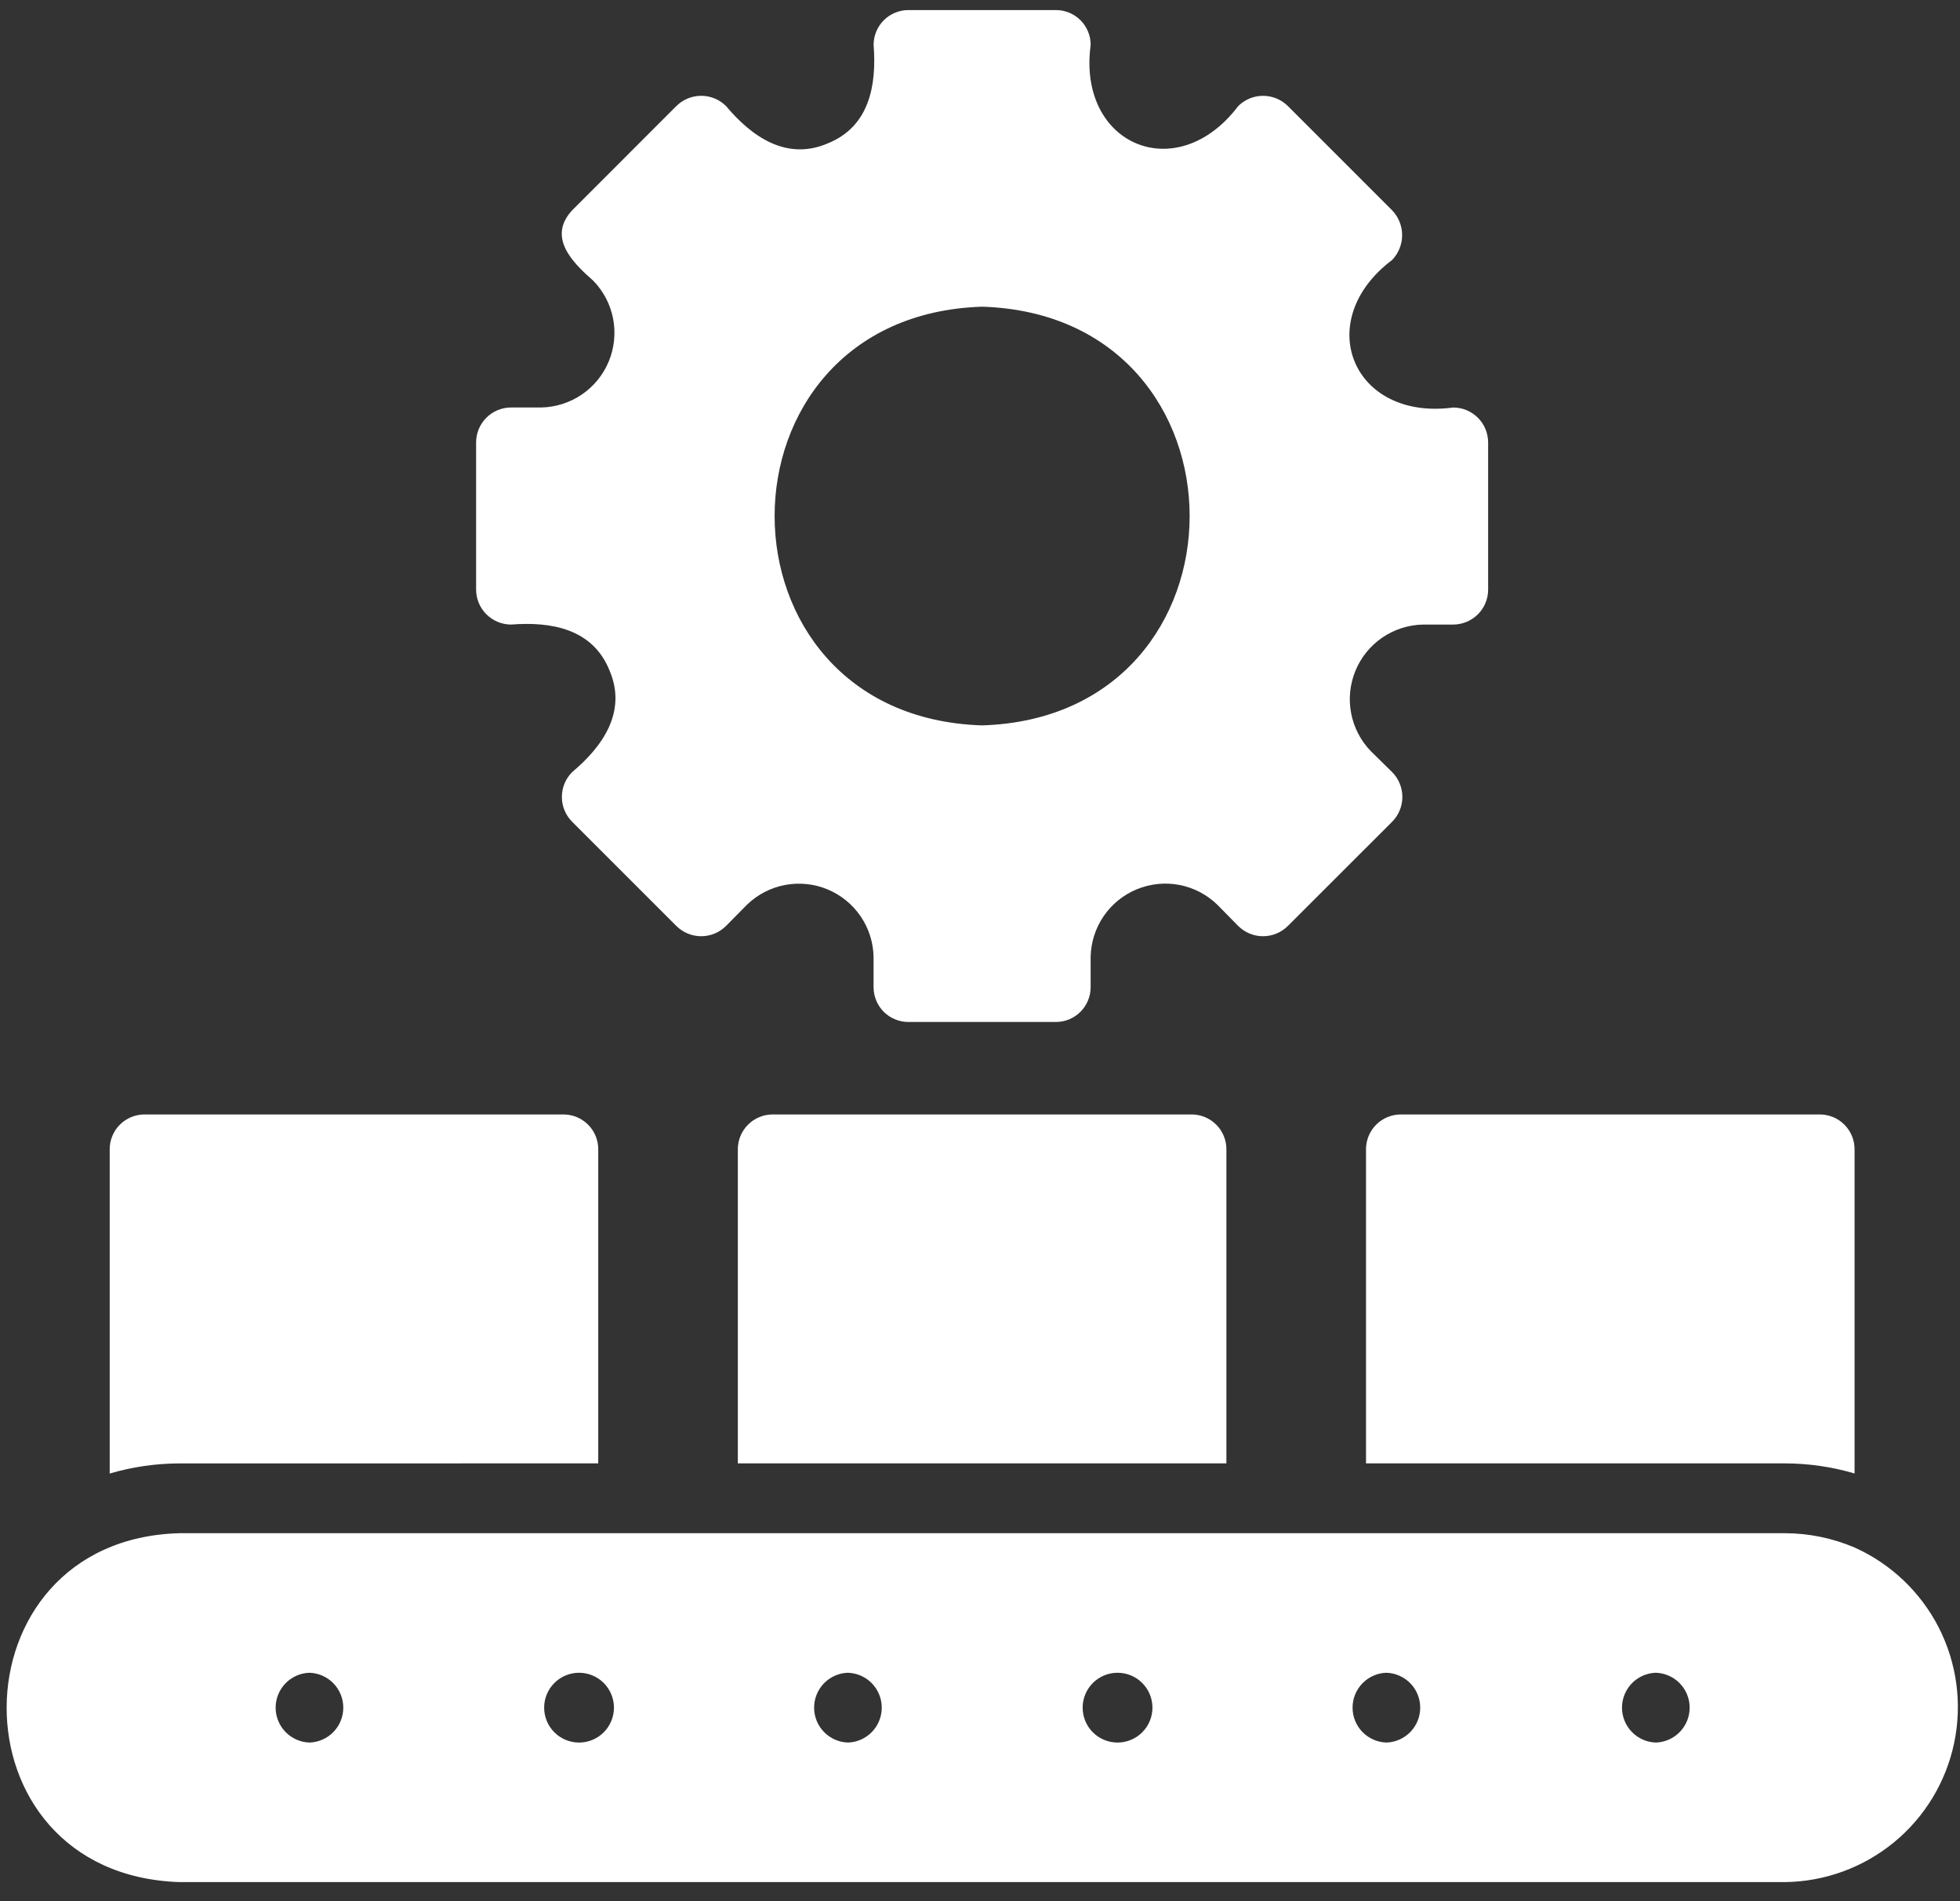 <svg width="67" height="65" viewBox="0 0 67 65" fill="none" xmlns="http://www.w3.org/2000/svg">
<rect x="0" y="0" width="67" height="65" fill="#333333" stroke="none"/>
<path d="M63.396 52.905C62.642 52.583 61.83 52.417 61.01 52.416H6.136C-1.693 52.626 -1.792 64.079 6.136 64.344H61.01C62.373 64.329 63.691 63.849 64.744 62.983C65.797 62.118 66.523 60.918 66.801 59.583C67.08 58.249 66.894 56.859 66.275 55.644C65.655 54.43 64.639 53.463 63.396 52.905ZM10.585 59.573C10.275 59.565 9.98 59.436 9.763 59.215C9.546 58.993 9.424 58.696 9.422 58.386C9.421 58.076 9.54 57.777 9.755 57.553C9.97 57.33 10.263 57.198 10.573 57.187C10.883 57.195 11.178 57.324 11.395 57.545C11.611 57.767 11.734 58.064 11.735 58.374C11.737 58.684 11.617 58.983 11.403 59.207C11.188 59.43 10.895 59.562 10.585 59.573ZM19.794 59.573C19.478 59.573 19.174 59.447 18.951 59.224C18.727 59 18.601 58.696 18.601 58.38C18.601 58.064 18.727 57.76 18.951 57.536C19.174 57.313 19.478 57.187 19.794 57.187C20.11 57.187 20.414 57.313 20.638 57.536C20.861 57.76 20.987 58.064 20.987 58.38C20.987 58.696 20.861 59 20.638 59.224C20.414 59.447 20.11 59.573 19.794 59.573ZM28.991 59.573C28.681 59.565 28.387 59.436 28.17 59.215C27.953 58.993 27.831 58.696 27.829 58.386C27.828 58.076 27.947 57.777 28.161 57.553C28.376 57.33 28.669 57.198 28.979 57.187C29.289 57.195 29.584 57.324 29.801 57.545C30.018 57.767 30.14 58.064 30.142 58.374C30.143 58.684 30.024 58.983 29.809 59.207C29.595 59.43 29.301 59.562 28.991 59.573ZM38.202 59.573C37.885 59.573 37.582 59.447 37.358 59.224C37.135 59 37.009 58.696 37.009 58.38C37.009 58.064 37.135 57.76 37.358 57.536C37.582 57.313 37.885 57.187 38.202 57.187C38.518 57.187 38.822 57.313 39.045 57.536C39.269 57.76 39.395 58.064 39.395 58.38C39.395 58.696 39.269 59 39.045 59.224C38.822 59.447 38.518 59.573 38.202 59.573ZM47.398 59.573C47.088 59.565 46.793 59.436 46.576 59.215C46.359 58.993 46.237 58.696 46.236 58.386C46.234 58.076 46.353 57.777 46.568 57.553C46.783 57.33 47.076 57.198 47.386 57.187C47.696 57.195 47.991 57.324 48.208 57.545C48.425 57.767 48.547 58.064 48.548 58.374C48.55 58.684 48.431 58.983 48.216 59.207C48.001 59.43 47.708 59.562 47.398 59.573ZM56.608 59.573C56.298 59.565 56.004 59.436 55.787 59.215C55.57 58.993 55.447 58.696 55.446 58.386C55.444 58.076 55.564 57.777 55.778 57.553C55.993 57.33 56.286 57.198 56.596 57.187C56.906 57.195 57.201 57.324 57.418 57.545C57.635 57.767 57.757 58.064 57.759 58.374C57.76 58.684 57.641 58.983 57.426 59.207C57.212 59.43 56.918 59.562 56.608 59.573ZM46.695 39.293V50.029H61.01C61.818 50.03 62.621 50.146 63.396 50.374V39.293C63.396 39.136 63.366 38.98 63.306 38.836C63.246 38.691 63.158 38.559 63.047 38.448C62.936 38.337 62.804 38.249 62.659 38.19C62.514 38.13 62.359 38.1 62.202 38.1H47.888C47.731 38.1 47.575 38.13 47.431 38.19C47.286 38.25 47.154 38.338 47.043 38.449C46.932 38.559 46.845 38.691 46.785 38.836C46.725 38.981 46.695 39.136 46.695 39.293ZM20.45 50.029V39.293C20.451 39.136 20.42 38.981 20.361 38.836C20.301 38.691 20.213 38.559 20.102 38.449C19.991 38.338 19.86 38.25 19.715 38.19C19.57 38.13 19.415 38.1 19.258 38.1H4.943C4.786 38.1 4.631 38.13 4.486 38.19C4.341 38.249 4.209 38.337 4.098 38.448C3.987 38.559 3.899 38.691 3.84 38.836C3.78 38.98 3.749 39.136 3.75 39.293V50.376C4.525 50.148 5.328 50.032 6.136 50.03L20.45 50.029ZM40.731 38.1H26.415C26.258 38.1 26.103 38.13 25.958 38.19C25.813 38.25 25.681 38.338 25.571 38.449C25.46 38.559 25.372 38.691 25.312 38.836C25.252 38.981 25.222 39.136 25.222 39.293V50.029H41.923V39.293C41.924 39.136 41.893 38.981 41.833 38.836C41.773 38.691 41.686 38.559 41.575 38.449C41.464 38.338 41.332 38.25 41.188 38.19C41.043 38.13 40.887 38.1 40.731 38.1ZM17.469 21.352C18.848 21.245 20.257 21.495 20.833 22.915C21.44 24.323 20.61 25.515 19.556 26.398C19.332 26.623 19.207 26.928 19.207 27.245C19.207 27.562 19.332 27.866 19.556 28.092L23.122 31.658C23.348 31.881 23.652 32.007 23.969 32.007C24.286 32.007 24.591 31.881 24.816 31.658L25.532 30.932C25.89 30.585 26.34 30.35 26.829 30.256C27.319 30.163 27.824 30.214 28.285 30.404C28.745 30.595 29.139 30.915 29.42 31.327C29.7 31.738 29.854 32.223 29.862 32.721V33.745C29.861 33.902 29.892 34.058 29.952 34.203C30.011 34.348 30.099 34.48 30.21 34.591C30.321 34.702 30.453 34.789 30.598 34.849C30.743 34.909 30.899 34.939 31.056 34.939H36.09C36.246 34.939 36.402 34.909 36.547 34.849C36.691 34.789 36.823 34.701 36.934 34.591C37.045 34.48 37.133 34.348 37.192 34.203C37.252 34.058 37.283 33.903 37.282 33.746V32.72C37.29 32.221 37.444 31.737 37.724 31.325C38.005 30.913 38.4 30.592 38.86 30.402C39.32 30.212 39.826 30.16 40.316 30.254C40.805 30.348 41.256 30.583 41.613 30.93L42.328 31.658C42.553 31.881 42.858 32.007 43.175 32.007C43.492 32.007 43.797 31.881 44.022 31.658L47.59 28.092C47.813 27.866 47.938 27.562 47.938 27.245C47.938 26.928 47.813 26.623 47.59 26.398L46.862 25.682C46.515 25.325 46.28 24.874 46.187 24.384C46.093 23.895 46.145 23.39 46.335 22.929C46.525 22.469 46.845 22.075 47.257 21.794C47.669 21.514 48.153 21.36 48.651 21.352H49.677C49.993 21.351 50.296 21.225 50.52 21.002C50.744 20.778 50.87 20.475 50.87 20.158V15.124C50.869 14.808 50.743 14.505 50.52 14.282C50.296 14.058 49.993 13.932 49.677 13.932C46.229 14.394 44.831 10.963 47.59 8.886C47.808 8.658 47.93 8.355 47.93 8.039C47.93 7.723 47.808 7.42 47.59 7.192L44.023 3.624C43.798 3.401 43.493 3.276 43.176 3.276C42.859 3.276 42.555 3.401 42.329 3.624C40.228 6.402 36.82 4.954 37.283 1.536C37.284 1.379 37.253 1.224 37.193 1.079C37.134 0.934 37.046 0.802 36.935 0.692C36.824 0.581 36.692 0.493 36.547 0.433C36.402 0.374 36.247 0.343 36.09 0.344H31.056C30.899 0.343 30.744 0.374 30.599 0.434C30.454 0.493 30.322 0.581 30.212 0.692C30.101 0.803 30.013 0.934 29.953 1.079C29.893 1.224 29.863 1.379 29.863 1.536C29.971 2.917 29.72 4.326 28.3 4.9C26.892 5.508 25.699 4.677 24.817 3.624C24.592 3.401 24.287 3.275 23.97 3.275C23.652 3.275 23.348 3.401 23.122 3.624L19.556 7.191C18.708 8.114 19.563 8.969 20.284 9.601C20.63 9.958 20.865 10.409 20.959 10.898C21.052 11.387 21.001 11.893 20.811 12.353C20.621 12.813 20.3 13.208 19.889 13.488C19.477 13.768 18.992 13.922 18.494 13.931H17.469C17.153 13.931 16.85 14.057 16.626 14.28C16.402 14.504 16.276 14.807 16.275 15.123V20.157C16.276 20.474 16.402 20.777 16.625 21C16.849 21.224 17.152 21.351 17.469 21.352ZM33.574 10.485C43.032 10.782 43.03 24.503 33.573 24.799C24.113 24.501 24.116 10.781 33.574 10.485Z" fill="white"/>
</svg>
